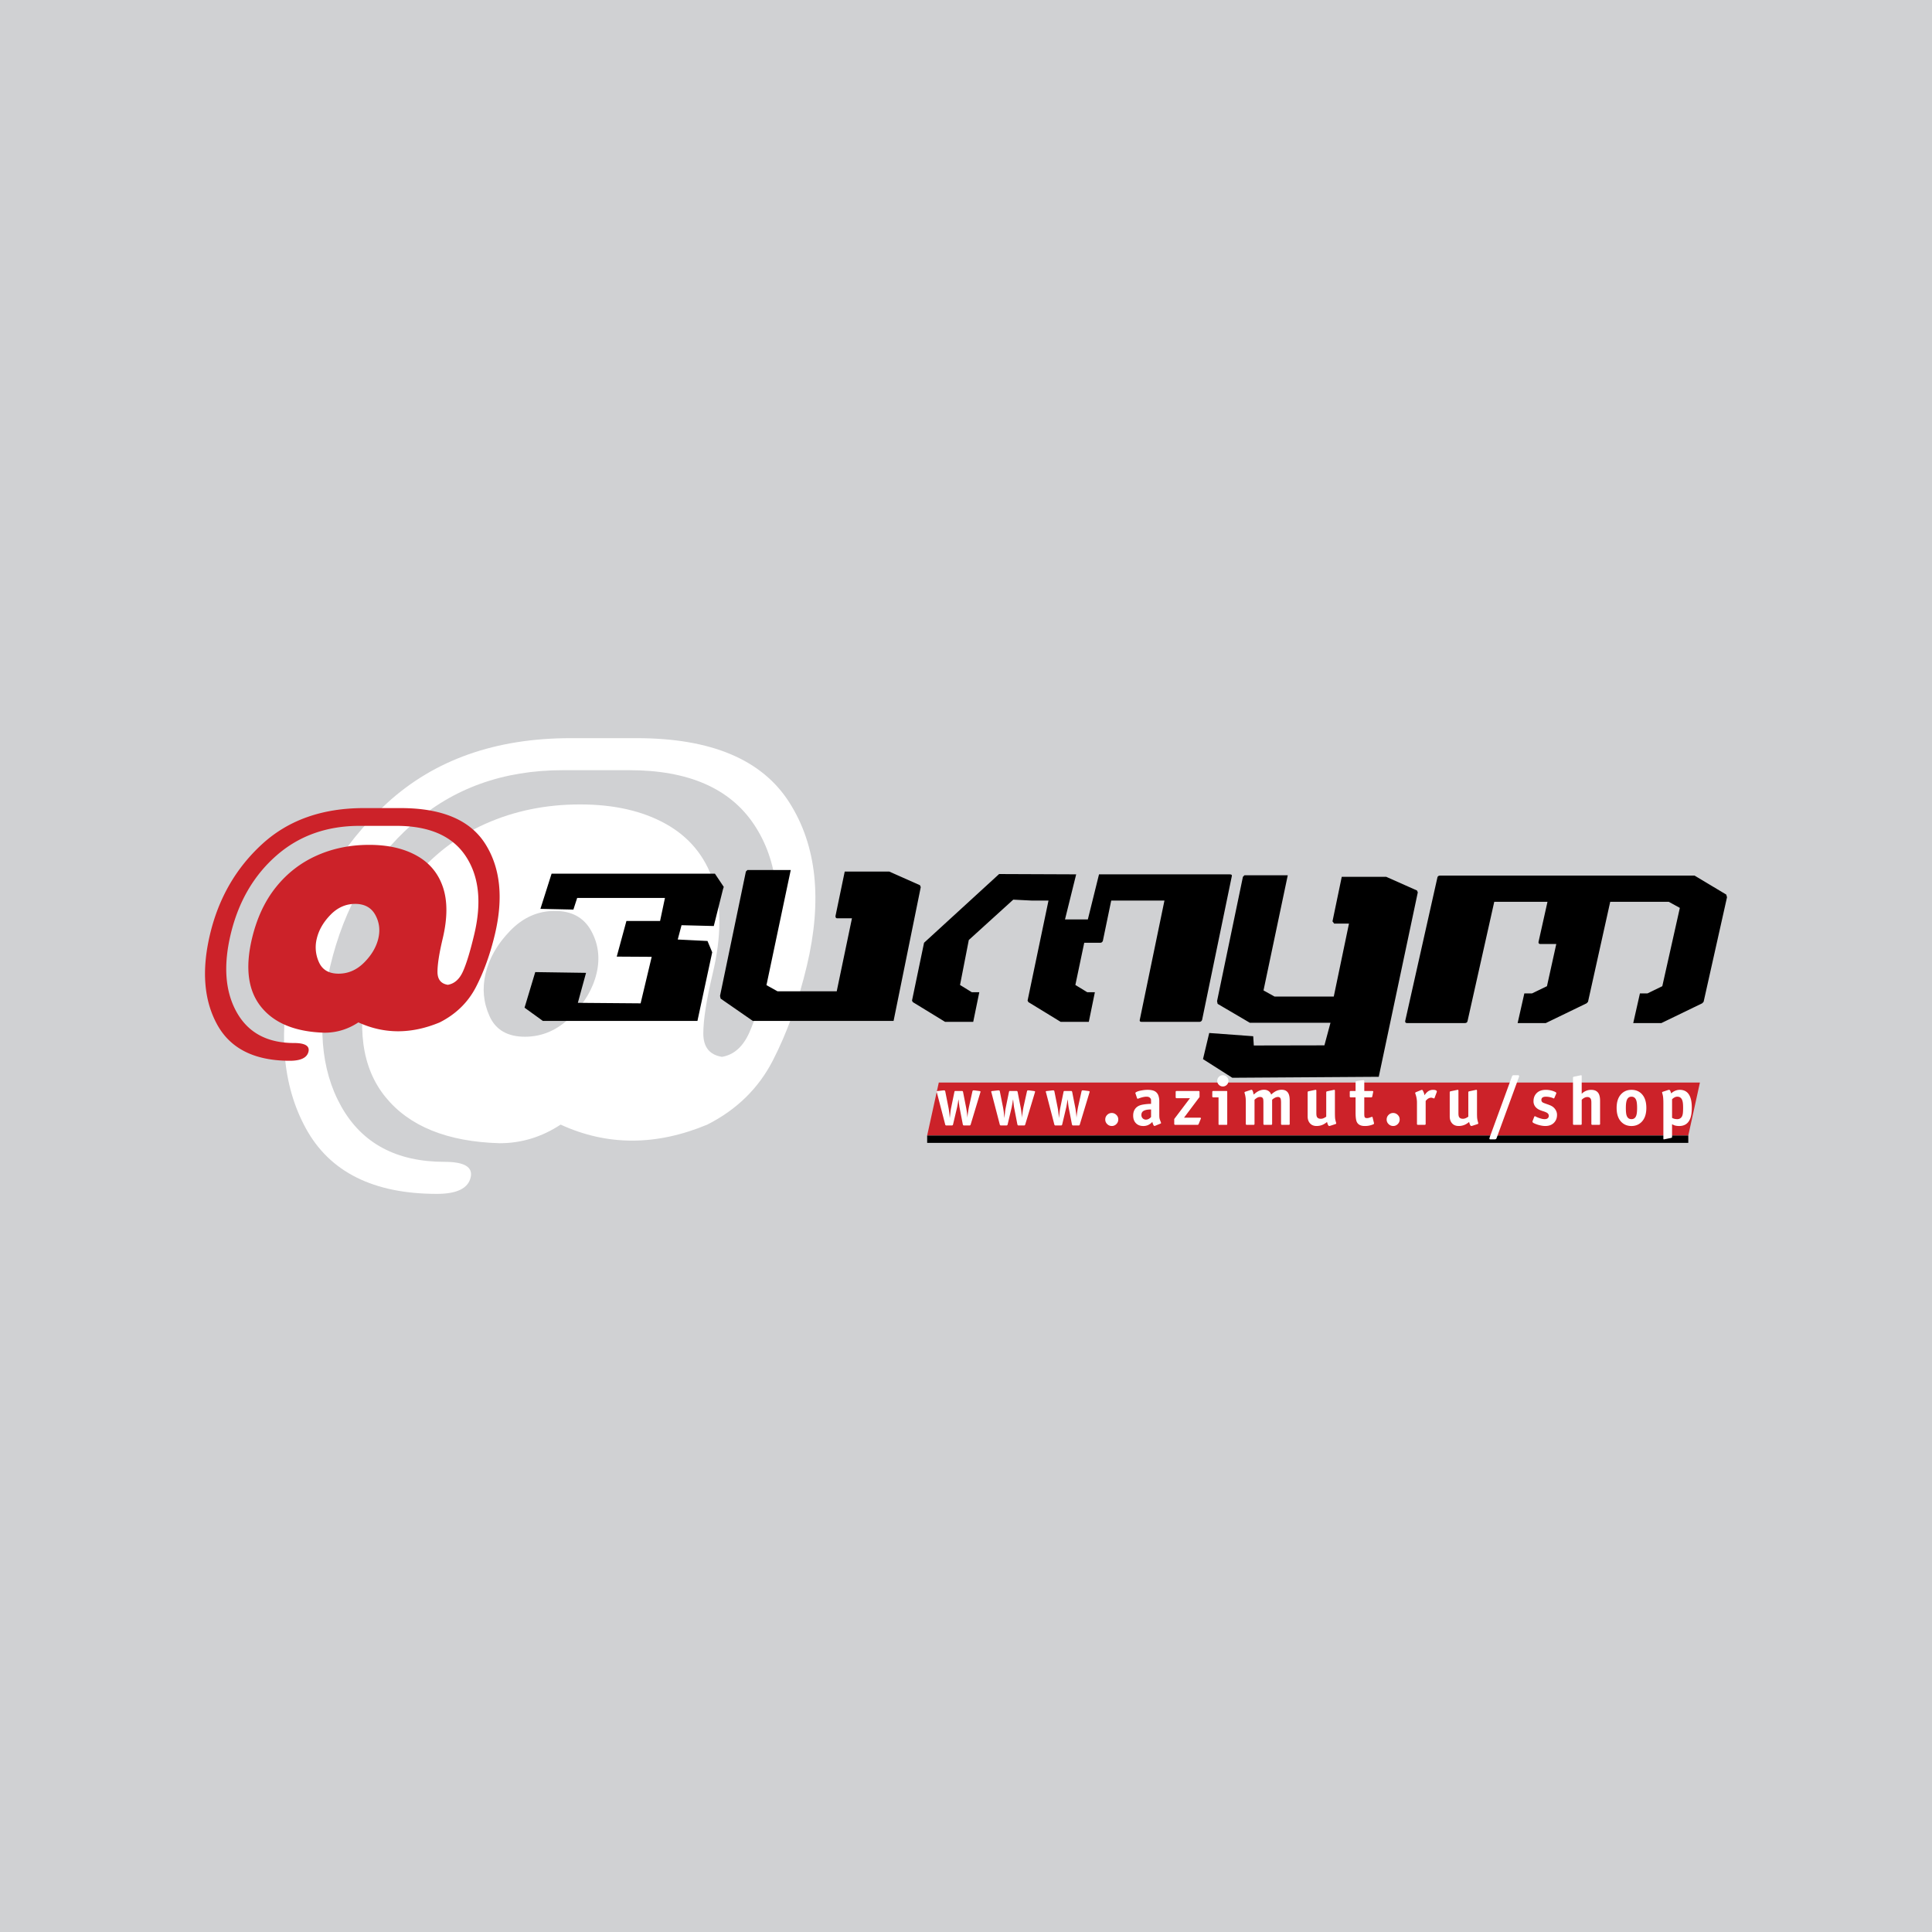 <svg xmlns="http://www.w3.org/2000/svg" width="2500" height="2500" viewBox="0 0 192.756 192.756"><g fill-rule="evenodd" clip-rule="evenodd"><path fill="#d0d1d3" d="M0 0h192.756v192.756H0V0z"/><path d="M80.495 96.378c-.834 3.517-1.966 6.661-3.393 9.435-1.427 2.773-3.604 4.904-6.533 6.389-5.112 2.131-9.99 2.131-14.635 0-1.879 1.238-3.908 1.857-6.087 1.857-5.214-.148-9.01-1.684-11.386-4.605s-2.936-7.033-1.676-12.332c.871-3.666 2.309-6.748 4.314-9.249 2.006-2.501 4.449-4.396 7.331-5.683 2.881-1.288 6.031-1.932 9.448-1.932 3.368 0 6.212.644 8.53 1.932 2.319 1.288 3.9 3.182 4.742 5.683.842 2.501.828 5.583-.043 9.249-.624 2.625-.936 4.619-.938 5.98s.618 2.143 1.859 2.34c1.186-.197 2.095-1.004 2.728-2.414.633-1.412 1.308-3.629 2.025-6.649 1.377-5.794.86-10.5-1.55-14.115s-6.562-5.423-12.456-5.423h-6.612c-5.943 0-10.951 1.795-15.023 5.386-4.073 3.591-6.803 8.308-8.191 14.152-1.342 5.646-.977 10.313 1.093 14.005 2.071 3.689 5.508 5.533 10.312 5.533 1.981 0 2.848.52 2.601 1.561-.259 1.09-1.379 1.635-3.36 1.635-6.339 0-10.7-2.18-13.082-6.537-2.382-4.359-2.808-9.758-1.279-16.196 1.553-6.538 4.687-11.96 9.399-16.27 4.714-4.309 10.81-6.463 18.288-6.463h6.612c7.429 0 12.504 2.142 15.226 6.426s3.301 9.718 1.736 16.305zm-20.977.743c.365-1.535.183-2.959-.545-4.271-.729-1.312-1.934-1.969-3.619-1.969-1.684 0-3.165.657-4.442 1.969-1.278 1.312-2.099 2.736-2.463 4.271-.353 1.486-.221 2.91.397 4.271.617 1.361 1.792 2.043 3.526 2.043s3.267-.668 4.6-2.006c1.332-1.335 2.181-2.773 2.546-4.308z" fill="#fff"/><path d="M89.152 101.859h-14.04l-3.218-2.23-.057-.271 2.58-12.403.151-.152h4.324L76.47 98.288l1.106.615h5.904L85 91.619h-1.48c-.114 0-.164-.076-.164-.222l.923-4.443h4.437l3.072 1.365.076.19-2.712 13.35zM140.193 101.883c-.004.127.059.189.184.189h5.766c.152 0 .242-.062.271-.189l2.668-11.91h5.311l-.898 4.021c-.004.127.057.189.184.189h1.592l-.93 4.209-1.492.721h-.766l-.668 2.959h2.807l4.074-1.973.141-.15 2.215-9.976h5.842l1.104.607-1.75 7.812-1.48.721h-.752l-.668 2.959h2.807l4.074-1.973.141-.15 2.334-10.431-.074-.266-3.166-1.896h-25.373c-.178 0-.273.076-.289.228l-3.209 14.299zM119.932 101.762c-.049.125-.139.189-.264.189h-5.766c-.152 0-.215-.064-.189-.189l2.465-11.911h-5.311l-.834 4.021c-.051.126-.139.189-.266.189h-1.592l-.885 4.21 1.182.721h.764l-.605 2.959h-2.807l-3.225-1.973-.076-.152 1.662-7.949.424-2.026h-1.645l-1.871-.093-4.435 4.027-.875 4.486 1.17.721h.752l-.607 2.959h-2.806l-3.224-1.973-.076-.152 1.201-5.766 7.489-6.857 7.688.031-1.115 4.5h2.279l1.115-4.5H122.7c.178 0 .24.076.189.228l-2.957 14.3zM137.559 107.432l-14.612.097-2.924-1.861.622-2.606 4.388.323.059.924 7.045-.014.605-2.25h-8.041l-3.217-1.889-.058-.273 2.58-12.402.152-.152h4.322l-2.419 11.485 1.105.614h5.904l1.518-7.282h-1.479l-.166-.222.924-4.443h4.438l3.072 1.365.076.19-3.894 18.396zM55.031 87.169l16.298-.001.881 1.318-.076.231-.919 3.672-3.218-.081-.379 1.427 2.969.148.47 1.126-1.474 6.85H54.164l-1.831-1.322 1.069-3.551 5.067.075-.817 2.992 6.262.051 1.106-4.641-3.488-.021.967-3.558 3.357.004.487-2.302-8.759.004-.376 1.158-3.291-.071 1.114-3.508z"/><path d="M49.374 93.229c-.463 1.95-1.09 3.695-1.881 5.232s-1.998 2.719-3.622 3.543c-2.835 1.18-5.539 1.18-8.115 0-1.042.686-2.167 1.029-3.375 1.029-2.891-.082-4.995-.934-6.313-2.555-1.318-1.619-1.627-3.898-.929-6.837.483-2.032 1.28-3.742 2.392-5.128 1.112-1.387 2.467-2.437 4.064-3.151s3.344-1.071 5.239-1.071c1.867 0 3.444.357 4.729 1.071 1.286.714 2.162 1.764 2.629 3.151s.459 3.096-.024 5.128c-.346 1.455-.519 2.56-.52 3.316s.343 1.188 1.03 1.297c.658-.109 1.162-.555 1.513-1.338s.725-2.012 1.123-3.687c.764-3.213.477-5.821-.859-7.826-1.336-2.004-3.638-3.007-6.906-3.007h-3.666c-3.295 0-6.072.996-8.33 2.986s-3.772 4.606-4.542 7.847c-.744 3.13-.542 5.718.606 7.765 1.148 2.045 3.054 3.068 5.717 3.068 1.099 0 1.579.289 1.442.865-.144.604-.765.906-1.862.906-3.516 0-5.933-1.209-7.254-3.625s-1.557-5.41-.709-8.98c.861-3.625 2.599-6.632 5.212-9.021 2.613-2.389 5.993-3.584 10.14-3.584h3.666c4.12 0 6.934 1.188 8.442 3.563 1.509 2.377 1.83 5.391.963 9.043zm-11.632.412c.203-.851.101-1.641-.302-2.368-.404-.728-1.073-1.092-2.006-1.092s-1.755.364-2.463 1.092c-.708.728-1.163 1.517-1.365 2.368a3.576 3.576 0 0 0 .22 2.369c.342.756.994 1.133 1.955 1.133s1.812-.371 2.551-1.112c.737-.742 1.208-1.538 1.41-2.39zM93.664 108.004h75.938l-1.161 5.287H92.503l1.161-5.287z" fill="#cc2229"/><path d="M92.503 114.025h75.938v-.734H92.503v.734z"/><path d="M97.83 108.924l-.035.115-.95 3.15c-.022.064-.057.098-.103.098h-.574c-.036 0-.062-.012-.075-.035s-.025-.047-.034-.074l-.335-1.736a13.597 13.597 0 0 1-.089-.765l-.041.191-.021.164-.068.369-.007.041-.41 1.736c-.014.072-.054.109-.123.109h-.554c-.059 0-.095-.033-.109-.098l-.82-3.15a.81.81 0 0 1-.034-.115c0-.051.05-.076.15-.076l.512-.061h.089c.032 0 .057.008.075.027.018.018.032.055.041.109l.293 1.477c.028.127.054.277.079.453s.049.41.072.701c.032-.264.055-.465.068-.602.014-.137.039-.291.075-.465l.315-1.531a.327.327 0 0 1 .027-.084c.01-.018.03-.025.062-.025h.677c.055 0 .089.037.103.109l.301 1.531c.037.178.067.381.093.611.025.23.037.383.037.455.005-.133.025-.32.062-.564s.071-.439.103-.59l.329-1.477a.323.323 0 0 1 .041-.109c.014-.02.037-.027.068-.027h.096l.465.061c.098.01.149.036.149.077zm5.443 0l-.033.115-.951 3.15c-.021.064-.057.098-.102.098h-.574c-.037 0-.062-.012-.076-.035s-.025-.047-.033-.074l-.336-1.736a7.613 7.613 0 0 1-.047-.367 8.834 8.834 0 0 1-.041-.398l-.041.191-.021.164-.068.369-.006.041-.41 1.736c-.014.072-.055.109-.123.109h-.555c-.059 0-.096-.033-.109-.098l-.82-3.15a.696.696 0 0 1-.033-.115c0-.051.049-.076.15-.076l.512-.061h.09c.031 0 .057.008.074.027.02.018.033.055.041.109l.295 1.477c.027.127.053.277.078.453s.049.41.072.701c.031-.264.055-.465.068-.602s.039-.291.074-.465l.314-1.531a.518.518 0 0 1 .027-.084c.01-.018.029-.025.062-.025h.676c.055 0 .09.037.104.109l.301 1.531c.035.178.066.381.092.611s.037.383.037.455c.006-.133.025-.32.062-.564.035-.244.07-.439.102-.59l.328-1.477a.323.323 0 0 1 .041-.109c.014-.02.037-.027.068-.027h.096l.465.061c.1.01.15.036.15.077zm5.444 0l-.033.115-.951 3.15c-.021.064-.057.098-.102.098h-.574c-.037 0-.062-.012-.076-.035s-.023-.047-.033-.074l-.336-1.736a12 12 0 0 1-.047-.367 8.834 8.834 0 0 1-.041-.398l-.041.191-.021.164-.068.369-.006.041-.41 1.736c-.014.072-.055.109-.123.109h-.553c-.061 0-.098-.033-.111-.098l-.818-3.15a.966.966 0 0 1-.035-.115c0-.051.051-.076.15-.076l.514-.061h.088c.031 0 .057.008.074.027.02.018.033.055.041.109l.295 1.477c.027.127.053.277.078.453s.049.41.072.701c.031-.264.055-.465.068-.602s.039-.291.074-.465l.314-1.531a.518.518 0 0 1 .027-.084c.01-.018.031-.025.062-.025h.676c.055 0 .09.037.104.109l.301 1.531c.037.178.066.381.092.611s.037.383.037.455c.006-.133.025-.32.062-.564s.07-.439.102-.59l.328-1.477a.323.323 0 0 1 .041-.109c.014-.02.037-.027.07-.027h.094l.465.061c.101.01.15.036.15.077zm2.853 2.767c0 .178-.062.33-.191.459a.623.623 0 0 1-.457.191.638.638 0 0 1-.455-.189.619.619 0 0 1-.195-.461c0-.178.064-.33.191-.457a.623.623 0 0 1 .459-.191c.174 0 .324.062.453.188a.61.61 0 0 1 .195.46zm4.27.342c0 .031-.02.055-.055.068l-.555.227c-.059.021-.107 0-.143-.068a1.165 1.165 0 0 1-.117-.328l-.027.027a1.285 1.285 0 0 1-.428.301 1.2 1.2 0 0 1-.447.082c-.309 0-.555-.094-.738-.281-.182-.188-.273-.439-.273-.758 0-.238.051-.438.15-.602a.908.908 0 0 1 .268-.287c.146-.105.35-.178.611-.219s.514-.062.756-.062v-.211c0-.129-.004-.209-.01-.244a.397.397 0 0 0-.213-.224.58.58 0 0 0-.229-.037 1.38 1.38 0 0 0-.273.027 2.607 2.607 0 0 0-.277.068 4.16 4.16 0 0 0-.219.074.405.405 0 0 1-.113.035c-.031 0-.055-.023-.068-.068l-.143-.432a.168.168 0 0 1-.021-.074c0-.037.059-.082.176-.135.115-.051.281-.094.494-.129a3.44 3.44 0 0 1 .541-.051c.246 0 .453.031.621.092.17.062.303.176.404.346.041.068.076.164.105.287s.045.248.045.375v1.32c0 .168.004.289.014.365.008.074.037.178.088.307.05.131.076.199.076.209zm-.998-.588v-.752h-.041c-.297 0-.525.043-.684.127-.16.084-.24.225-.24.42 0 .137.043.248.131.336a.435.435 0 0 0 .32.129c.184 0 .354-.086.514-.26zm4.978.131l-.027.074-.199.486c-.021.059-.061.088-.115.088h-2.229c-.062 0-.096-.031-.096-.096v-.484l1.572-2.078h-1.332c-.064 0-.096-.033-.096-.096v-.527c0-.062.031-.096.096-.096h2.188c.062 0 .096.033.096.096v.506l-1.545 2.059h1.559c.085 0 .128.021.128.068zm2.744-3.74c0 .156-.055.287-.164.396s-.242.164-.396.164-.287-.055-.396-.164-.164-.24-.164-.396c0-.154.055-.287.164-.396s.242-.164.396-.164.287.055.396.164.164.242.164.396zm-.123 4.293c0 .045-.004.072-.014.082s-.037.014-.082.014h-.676c-.047 0-.074-.004-.082-.014-.01-.01-.014-.037-.014-.082v-2.645h-.527c-.062 0-.096-.033-.096-.096v-.445c0-.062.033-.096.096-.096h1.299c.045 0 .072.006.082.014.01.01.014.037.014.082v3.186zm6.237 0c0 .064-.031.096-.096.096h-.676c-.064 0-.096-.031-.096-.096v-2.111c0-.199-.016-.34-.049-.418-.045-.105-.133-.156-.266-.156a.69.69 0 0 0-.309.088c-.09.045-.18.109-.266.191v2.406c0 .064-.031.096-.096.096h-.676c-.064 0-.098-.031-.098-.096v-2.111c0-.205-.01-.338-.033-.396-.045-.119-.141-.178-.287-.178a.608.608 0 0 0-.205.033c-.109.041-.23.123-.361.246v2.406c0 .064-.033.096-.096.096h-.678c-.062 0-.096-.031-.096-.096v-2.064c0-.236-.004-.402-.014-.496a3.09 3.09 0 0 0-.055-.33c-.021-.074-.043-.148-.061-.227 0-.045.025-.074.074-.088l.52-.172a.49.49 0 0 1 .104-.027c.049 0 .092.051.129.15.018.041.033.088.045.141s.025.115.045.188l.041-.033c.162-.145.307-.246.43-.307.178-.092.367-.139.566-.139.17 0 .316.041.441.125a.658.658 0 0 1 .264.354l.041-.033a2.07 2.07 0 0 1 .43-.307c.184-.092.375-.139.574-.139.342 0 .574.137.697.41.074.162.109.385.109.672v2.322h.004zm4.638-.055c0 .031-.025.057-.076.076l-.52.17a.458.458 0 0 1-.102.021c-.033 0-.062-.02-.09-.059s-.051-.088-.07-.145a1.657 1.657 0 0 1-.059-.201 1.7 1.7 0 0 1-.459.291 1.476 1.476 0 0 1-.586.113c-.279 0-.496-.088-.654-.264-.156-.176-.236-.404-.236-.688v-2.398c0-.037.006-.062.018-.08.012-.016.049-.029.113-.043l.629-.131c.072-.018.109.01.109.082v2.229c0 .174.016.295.047.363.064.141.199.211.404.211a.66.66 0 0 0 .27-.059c.09-.039.176-.09.264-.152v-2.42c0-.061.025-.096.074-.105a9.02 9.02 0 0 1 .172-.039l.512-.109c.072-.018.109.01.109.082v2.188c0 .232.006.406.014.523.01.115.039.26.09.434l.027.11zm3.762-.047c.018.059.008.102-.033.129a.811.811 0 0 1-.145.062 2.054 2.054 0 0 1-.738.123c-.4 0-.664-.135-.793-.404-.082-.174-.123-.479-.123-.916v-1.537h-.484c-.064 0-.096-.033-.096-.096v-.445c0-.062.031-.096.096-.096h.484v-.867c0-.072.037-.115.109-.123l.602-.082h.076c.055 0 .082.039.082.115v.957h.779c.076 0 .115.023.115.068 0 .01-.004.031-.014.068l-.082.404c-.008.062-.043.096-.102.096h-.697v1.654c0 .182.02.297.057.344.039.049.109.072.209.072.061 0 .113-.006.164-.018s.121-.035.213-.07l.129-.041.031.014c.012.004.02.014.023.027l.138.562zm2.567-.336a.63.63 0 0 1-.191.459.623.623 0 0 1-.457.191.635.635 0 0 1-.455-.189.611.611 0 0 1-.195-.461c0-.178.064-.33.191-.457a.623.623 0 0 1 .459-.191c.172 0 .324.062.453.188.13.124.195.279.195.46zm3.701-2.738l-.211.564c-.014.051-.035.076-.062.076l-.123-.041-.082-.025a.266.266 0 0 0-.068-.01c-.209 0-.396.109-.561.328v2.283c0 .064-.031.096-.096.096h-.676c-.064 0-.096-.031-.096-.096v-2.064a2.59 2.59 0 0 0-.145-.902.459.459 0 0 1-.033-.129.17.17 0 0 1 .061-.062l.52-.211.09-.027c.021 0 .041.008.055.027.014.018.029.041.047.068.041.076.074.15.1.219s.041.143.051.225l.041-.055c.123-.164.242-.283.355-.355a.865.865 0 0 1 .471-.129c.105 0 .193.014.264.043s.105.072.105.131a.211.211 0 0 1-.007.046zm4.144 3.121c0 .031-.023.057-.074.076l-.52.17a.48.48 0 0 1-.102.021c-.033 0-.062-.02-.09-.059s-.051-.088-.072-.145a2.461 2.461 0 0 1-.059-.201 1.659 1.659 0 0 1-.457.291 1.486 1.486 0 0 1-.588.113c-.277 0-.496-.088-.652-.264-.158-.176-.236-.404-.236-.688v-2.398c0-.037.006-.062.018-.08.012-.016.049-.029.113-.043l.629-.131c.072-.018.109.01.109.082v2.229c0 .174.016.295.047.363.064.141.199.211.404.211.09 0 .18-.02.27-.059.088-.039.176-.09.264-.152v-2.42c0-.061.023-.096.074-.105a9.02 9.02 0 0 1 .172-.039l.512-.109c.072-.018.109.01.109.082v2.188c0 .232.004.406.014.523.01.115.039.26.088.434l.027.11zm4.078-4.709l-.027.102-2.223 6.076c-.027.088-.088.131-.184.131h-.396c-.023 0-.051-.002-.086-.004-.033-.002-.051-.027-.051-.078v-.035l.02-.068 2.229-6.09c.02-.055.043-.088.072-.102s.068-.021.113-.021h.402c.088-.001.131.031.131.089zm3.776 3.875c0 .291-.088.537-.266.738-.215.242-.516.363-.902.363-.156 0-.322-.021-.504-.062a3.201 3.201 0 0 1-.516-.164 2.246 2.246 0 0 1-.17-.082c-.061-.041-.09-.084-.09-.129l.014-.068.164-.418c.023-.037.041-.055.055-.055s.043.012.09.035c.086.045.178.086.277.123.098.035.199.068.307.096s.209.041.305.041c.141 0 .246-.033.314-.096a.31.31 0 0 0 .102-.232c0-.129-.061-.23-.184-.309a1.917 1.917 0 0 0-.377-.154 3.2 3.2 0 0 1-.389-.146 1.12 1.12 0 0 1-.35-.252.86.86 0 0 1-.225-.602c0-.314.096-.574.287-.779.219-.236.533-.355.943-.355.291 0 .574.057.848.17.109.045.17.084.184.113s.014.062 0 .1l-.178.416a.103.103 0 0 1-.033.049c-.014.008-.023.014-.027.014-.006 0-.033-.014-.086-.039a1.281 1.281 0 0 0-.188-.064 1.81 1.81 0 0 0-.514-.074c-.145 0-.258.025-.334.078-.078.053-.117.133-.117.242 0 .115.049.201.145.26.045.027.168.076.369.146.199.07.32.115.361.135.143.059.26.133.355.221.096.09.174.195.236.318a.914.914 0 0 1 .094.422zm4.297.889c0 .064-.033.096-.096.096h-.678c-.062 0-.096-.031-.096-.096v-2.105c0-.154-.014-.27-.041-.342-.061-.154-.182-.232-.361-.232a.676.676 0 0 0-.332.096c-.074.041-.15.1-.229.178V112.131c0 .064-.033.096-.096.096h-.678c-.062 0-.096-.031-.096-.096v-4.594c0-.035.006-.062.018-.078s.049-.031.113-.045l.629-.129c.037-.014.062-.014.082 0 .018.014.027.059.027.137v1.701l.061-.055a1.307 1.307 0 0 1 .883-.334c.373 0 .629.137.766.41.08.164.123.387.123.67v2.315h.001zm4.615-1.592c0 .602-.152 1.061-.457 1.381-.27.281-.611.424-1.025.424-.42 0-.76-.141-1.025-.418-.305-.318-.457-.781-.457-1.387 0-.602.152-1.062.457-1.381.27-.283.611-.424 1.025-.424.42 0 .762.139 1.025.416.305.319.457.782.457 1.389zm-.922 0c0-.348-.027-.598-.082-.752-.086-.246-.246-.369-.479-.369-.229 0-.385.119-.471.361-.061.168-.09.422-.09.76 0 .355.025.605.076.752.082.246.242.369.484.369.236 0 .396-.121.479-.363.056-.16.083-.412.083-.758zm5.457-.027c0 .469-.055.838-.164 1.107-.195.482-.561.725-1.094.725-.182 0-.342-.023-.479-.068a2.586 2.586 0 0 1-.205-.096l-.027-.014v1.25c0 .037-.004.062-.016.078s-.049.031-.113.045l-.629.129c-.037.01-.064.012-.082.004-.018-.006-.027-.039-.027-.1v-3.506c0-.254-.01-.455-.027-.602a1.83 1.83 0 0 0-.074-.355l-.027-.109c0-.031.023-.057.074-.074l.52-.172a.33.33 0 0 1 .104-.02c.059 0 .107.057.148.17l.062.186c.133-.123.271-.213.42-.27.148-.059.293-.086.434-.086.338 0 .605.107.801.32.268.292.401.778.401 1.458zm-.867-.022c0-.311-.025-.539-.076-.689-.086-.256-.252-.383-.498-.383a.556.556 0 0 0-.273.068.949.949 0 0 0-.227.164l-.027.027v1.852a.818.818 0 0 0 .258.104 1.2 1.2 0 0 0 .234.027.559.559 0 0 0 .314-.076c.078-.051.139-.115.182-.197s.074-.191.09-.326.023-.325.023-.571z" fill="#fff"/></g></svg>